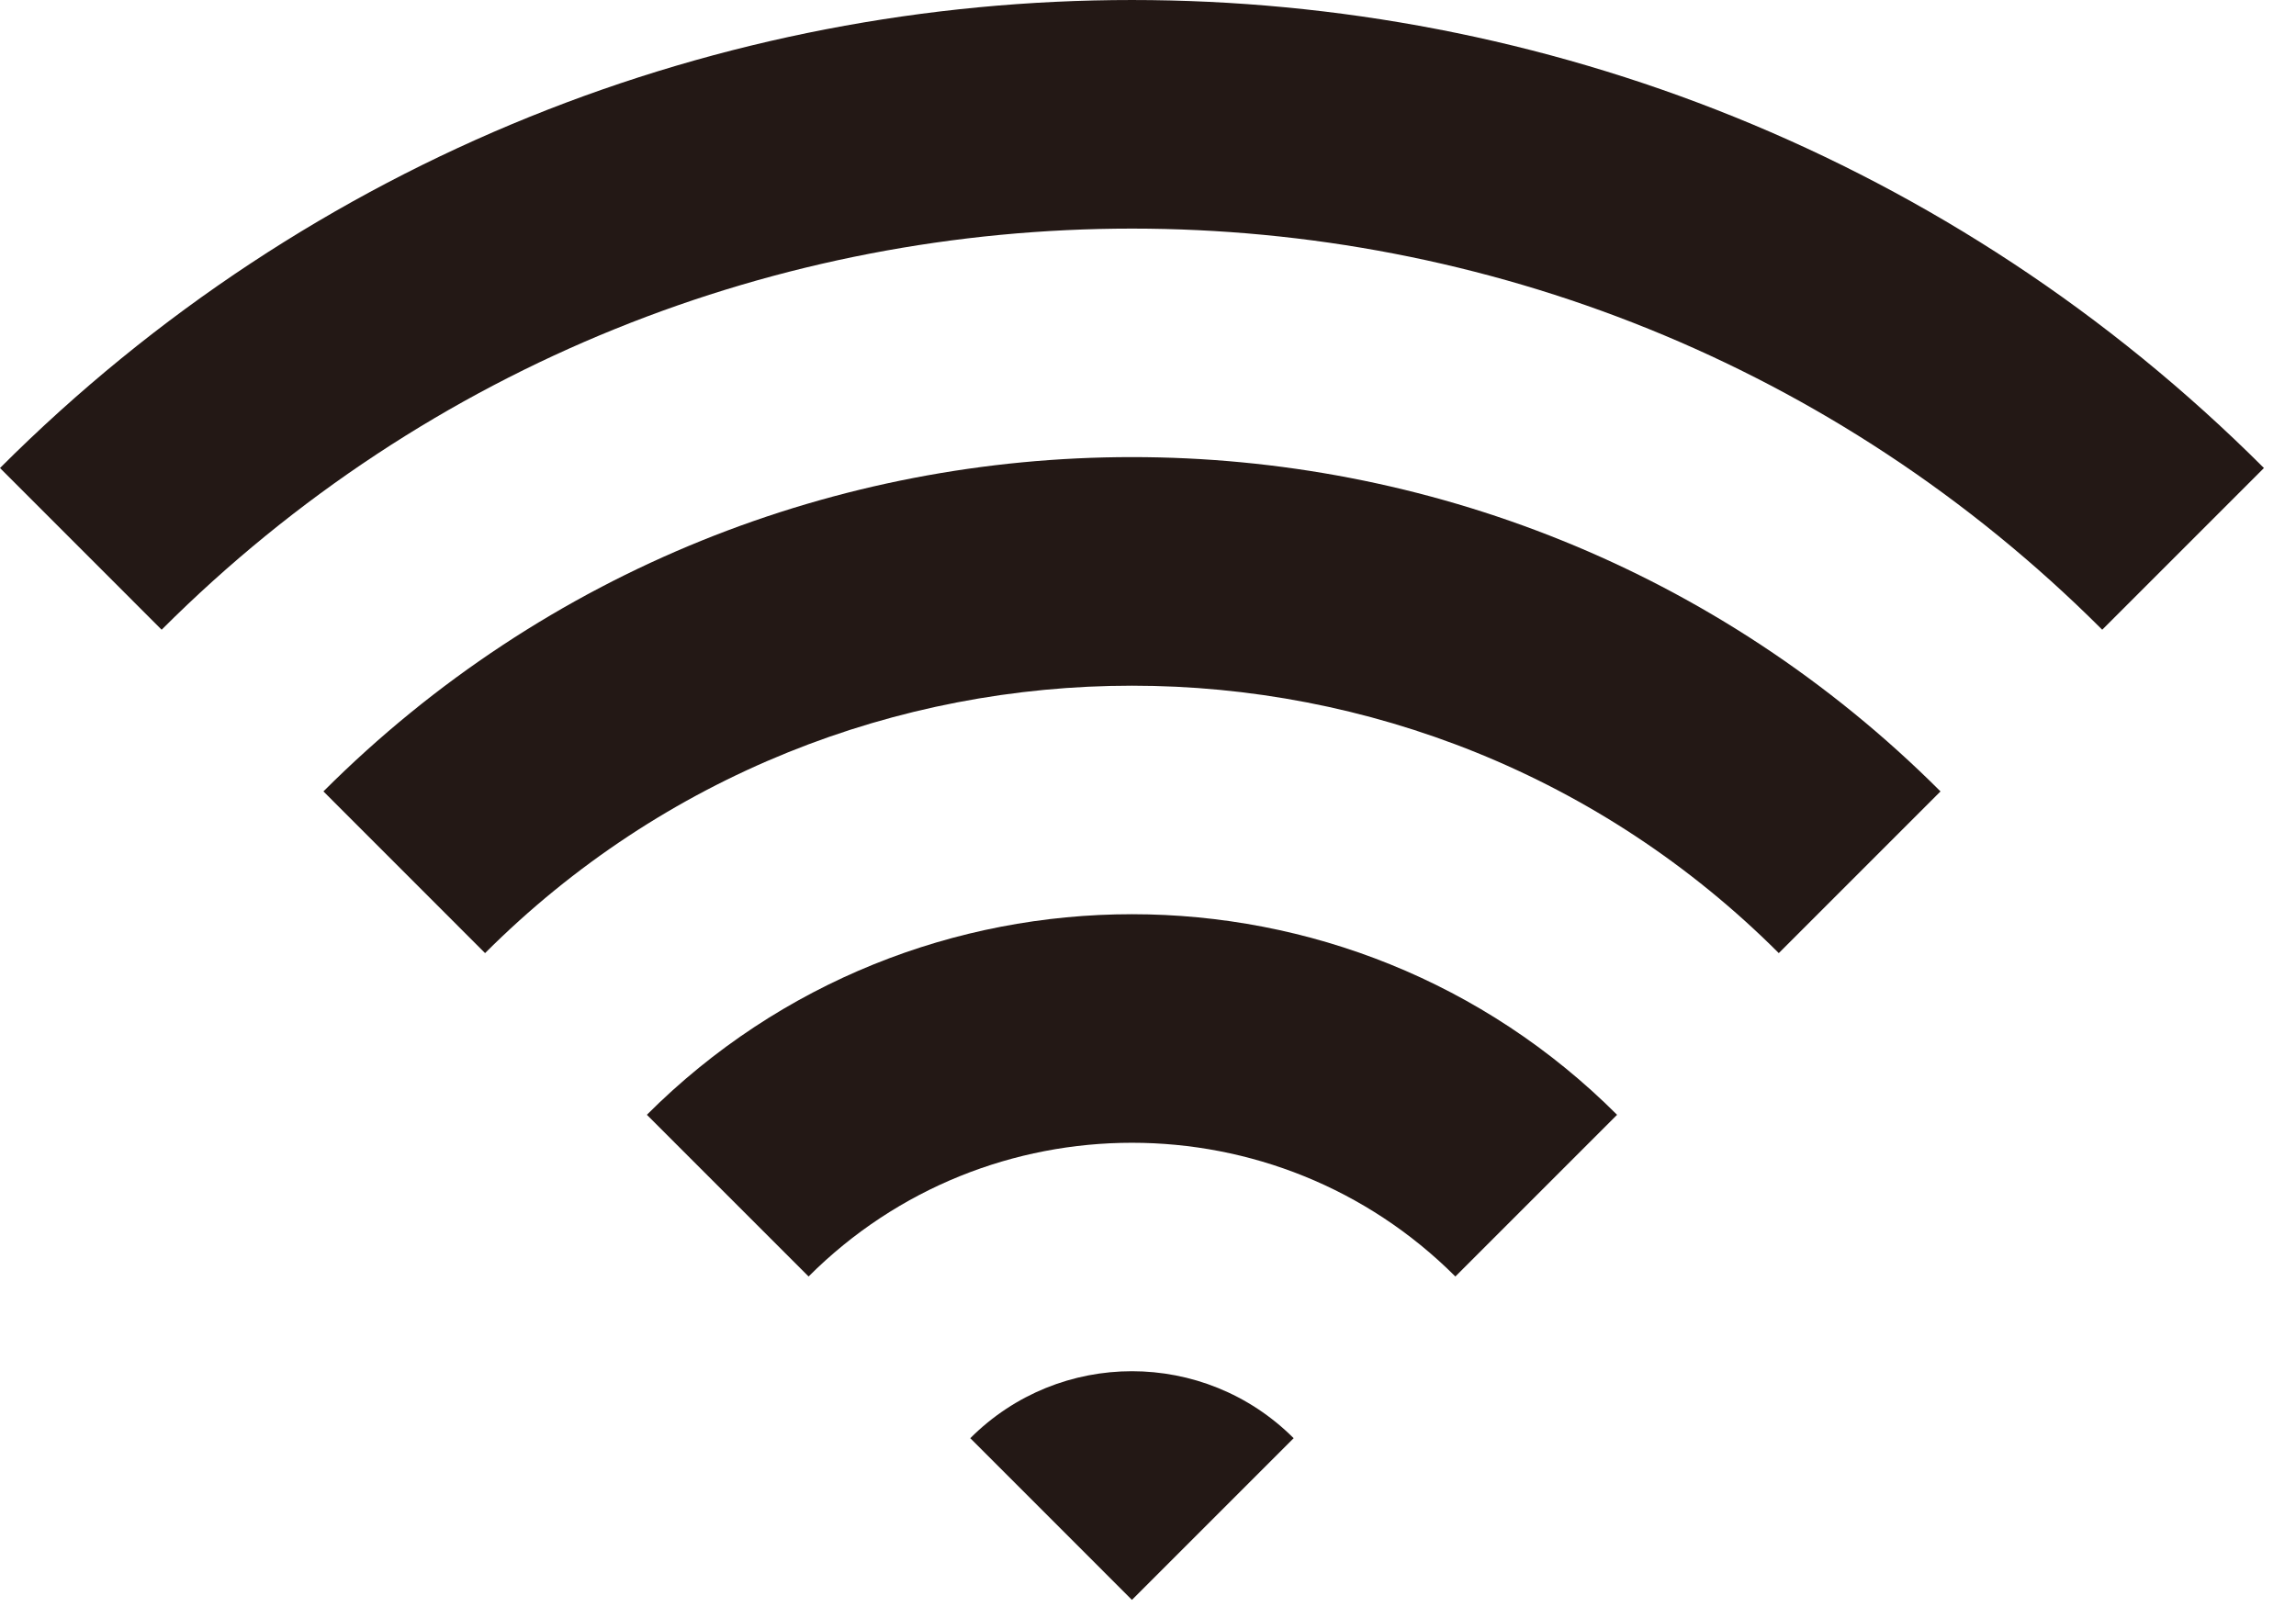 <svg width="30" height="21" viewBox="0 0 30 21" fill="none" xmlns="http://www.w3.org/2000/svg">
<path d="M0 6.116L2.112 8.229C9.103 1.24 20.478 1.24 27.468 8.229L29.581 6.116C21.427 -2.037 8.156 -2.04 0 6.116Z" fill="#231815"/>
<path d="M4.226 10.342L6.338 12.455C10.999 7.795 18.583 7.796 23.242 12.455L25.355 10.342C19.53 4.517 10.051 4.517 4.226 10.342Z" fill="#231815"/>
<path d="M8.452 14.568L10.565 16.681C12.895 14.351 16.685 14.351 19.016 16.681L21.129 14.568C17.635 11.073 11.946 11.073 8.452 14.568Z" fill="#231815"/>
<path d="M12.678 18.794L14.79 20.907L16.903 18.794C15.736 17.627 13.844 17.627 12.678 18.794Z" fill="#231815"/>
</svg>

